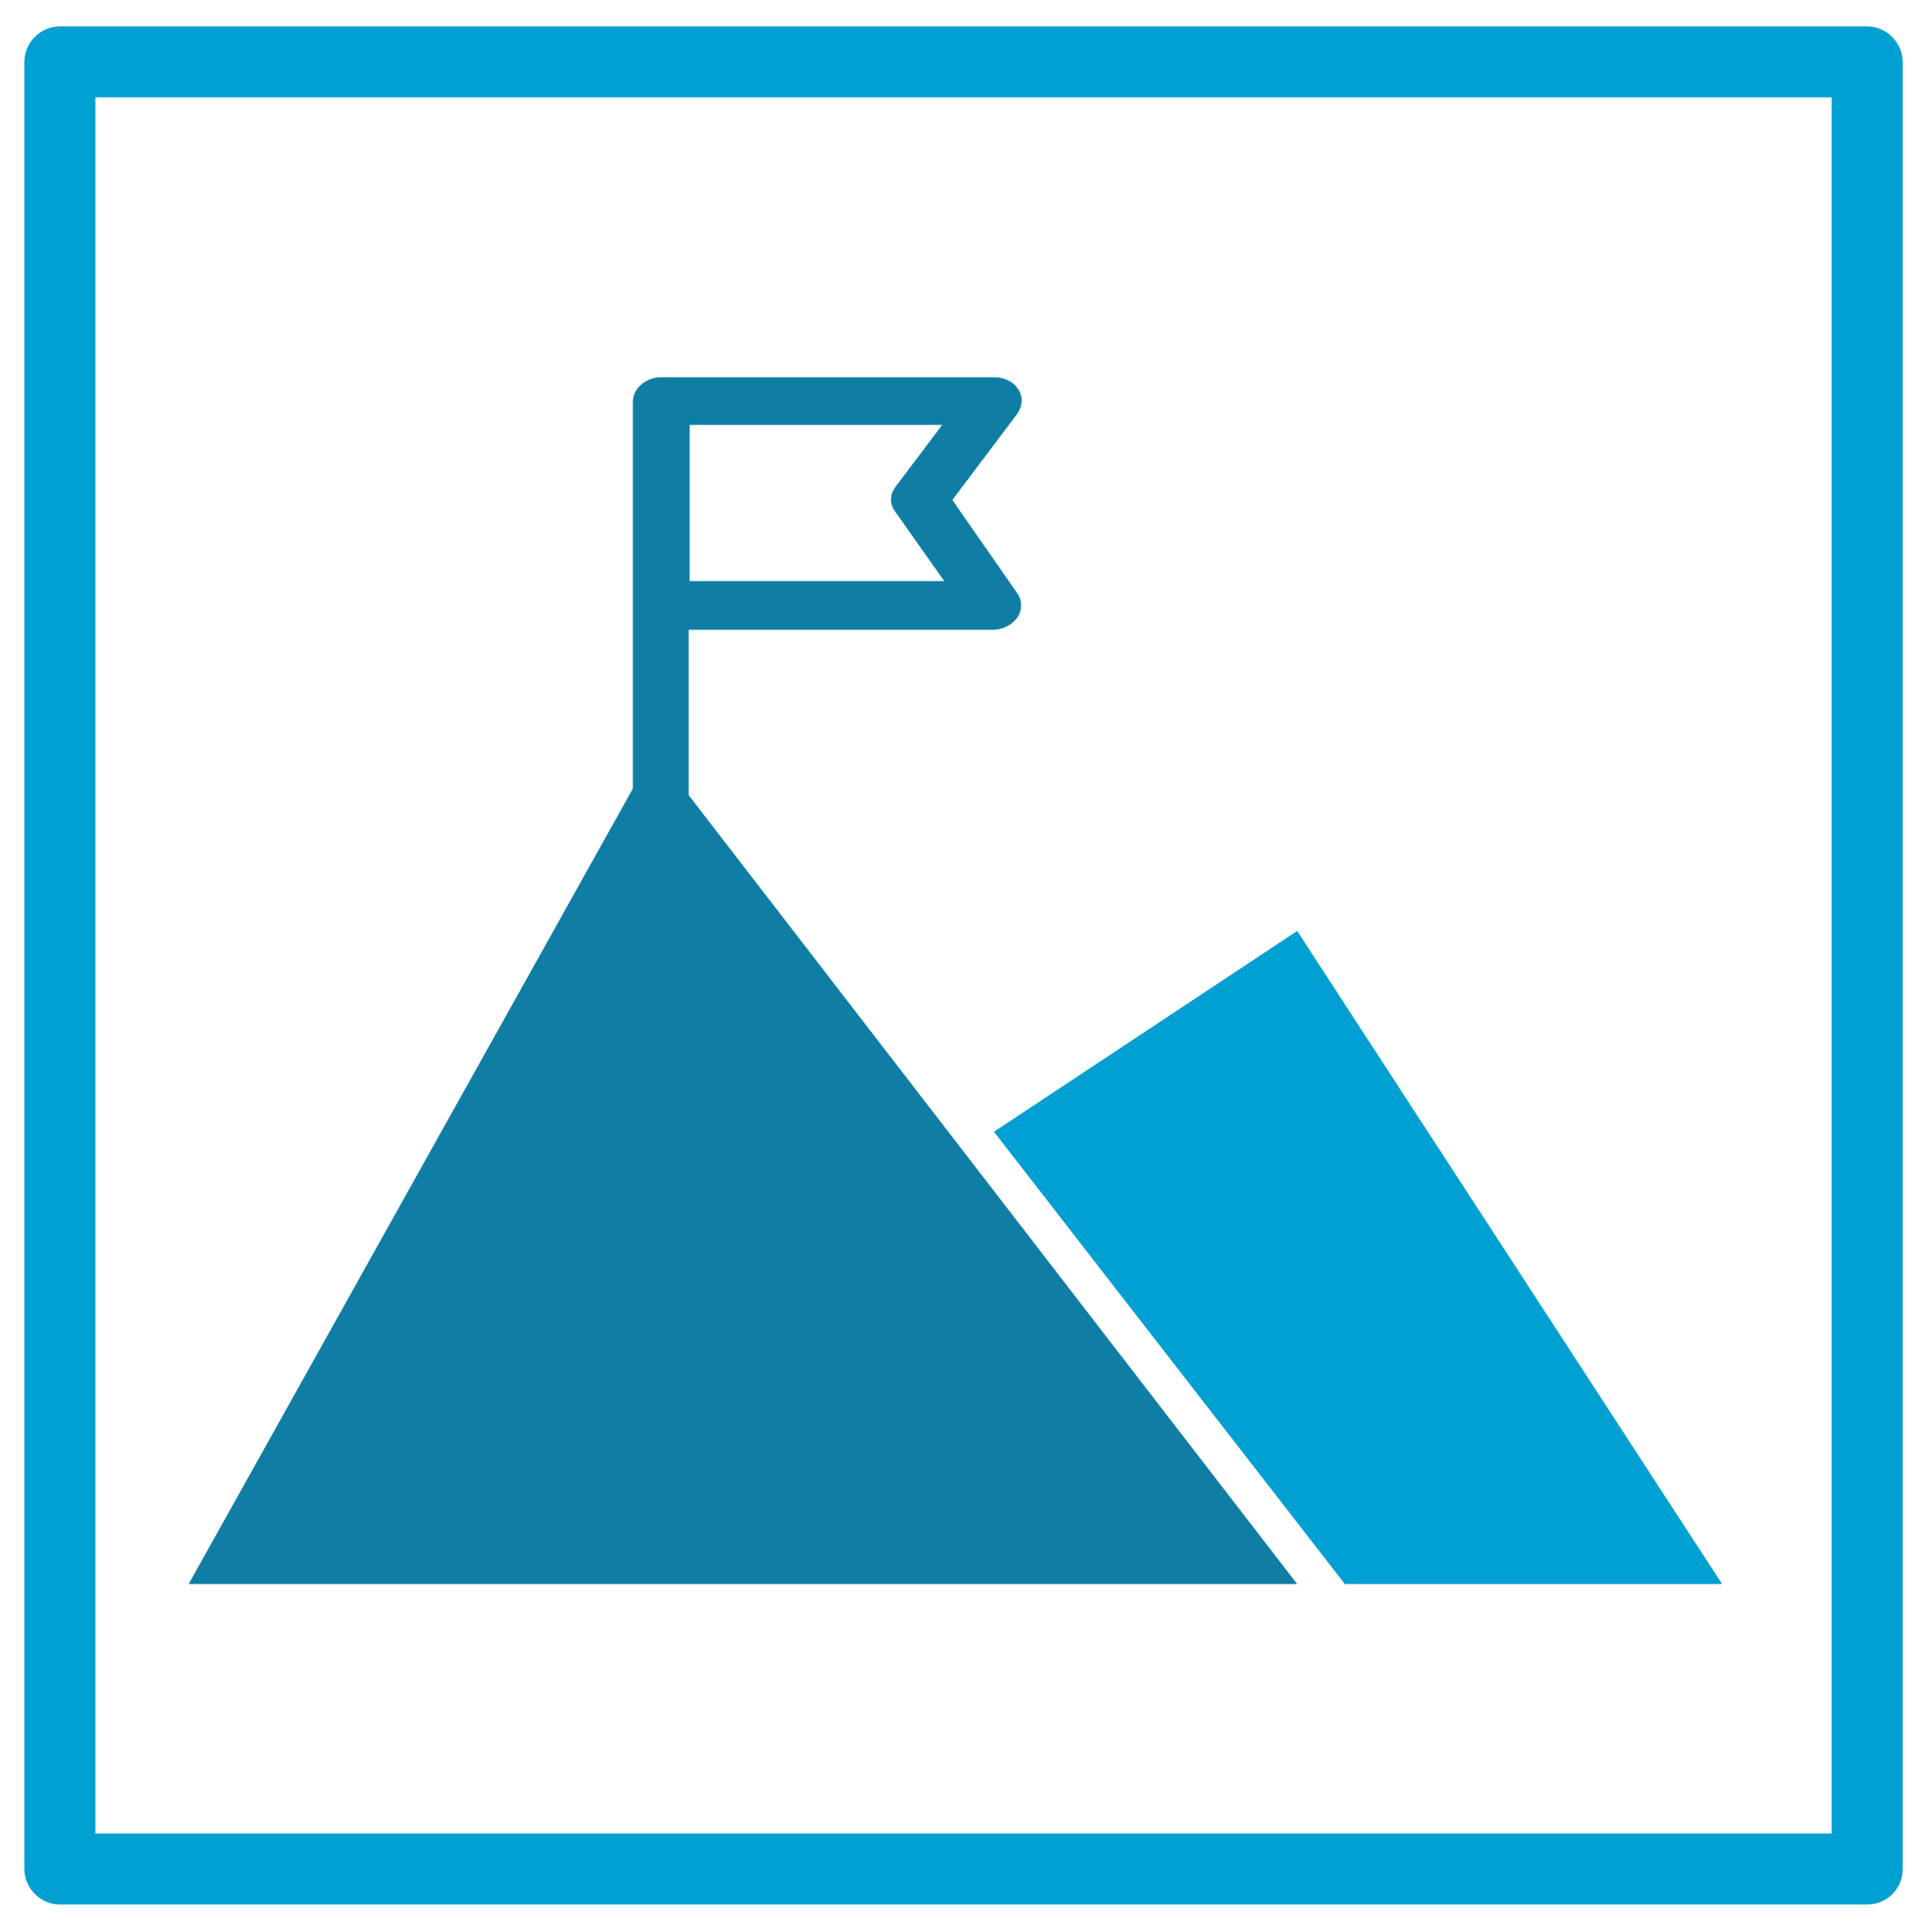 <?xml version="1.0" encoding="utf-8"?>
<!-- Generator: Adobe Illustrator 26.2.1, SVG Export Plug-In . SVG Version: 6.00 Build 0)  -->
<svg version="1.1" xmlns="http://www.w3.org/2000/svg" xmlns:xlink="http://www.w3.org/1999/xlink" x="0px" y="0px"
	 viewBox="0 0 189.9 190.5" style="enable-background:new 0 0 189.9 190.5;" xml:space="preserve">
<style type="text/css">
	.st0{fill:#00A0D2;}
	.st1{fill:#107EA4;}
</style>
<g id="Calque_1">
	<path class="st0" d="M184.1,187.8H5.9c-1.9,0-3.5-1.6-3.5-3.5V6.1c0-1.9,1.6-3.5,3.5-3.5h178.2c1.9,0,3.5,1.6,3.5,3.5v178.2
		C187.6,186.3,186,187.8,184.1,187.8z M9.4,180.8h171.2V9.6H9.4V180.8z"/>
</g>
<g id="Calque_2">
	<polygon class="st0" points="132.6,156.2 169.8,156.2 127.9,91.8 98,111.6 	"/>
	<path class="st1" d="M67.9,84.8V62.1h30c1,0,1.9-0.5,2.4-1.2s0.5-1.7,0-2.4l-6.4-9.2l6.4-8.5c0.5-0.7,0.6-1.7,0.1-2.4
		c-0.5-0.8-1.4-1.2-2.4-1.2H65.2c-1.5,0-2.8,1.1-2.8,2.4v45.3 M67.9,41.9h25L88.3,48c-0.6,0.8-0.6,1.7,0,2.5l4.8,6.8H68V41.9H67.9z"
		/>
	<polygon class="st1" points="64.5,74 18.6,156.2 127.9,156.2 	"/>
</g>
</svg>
